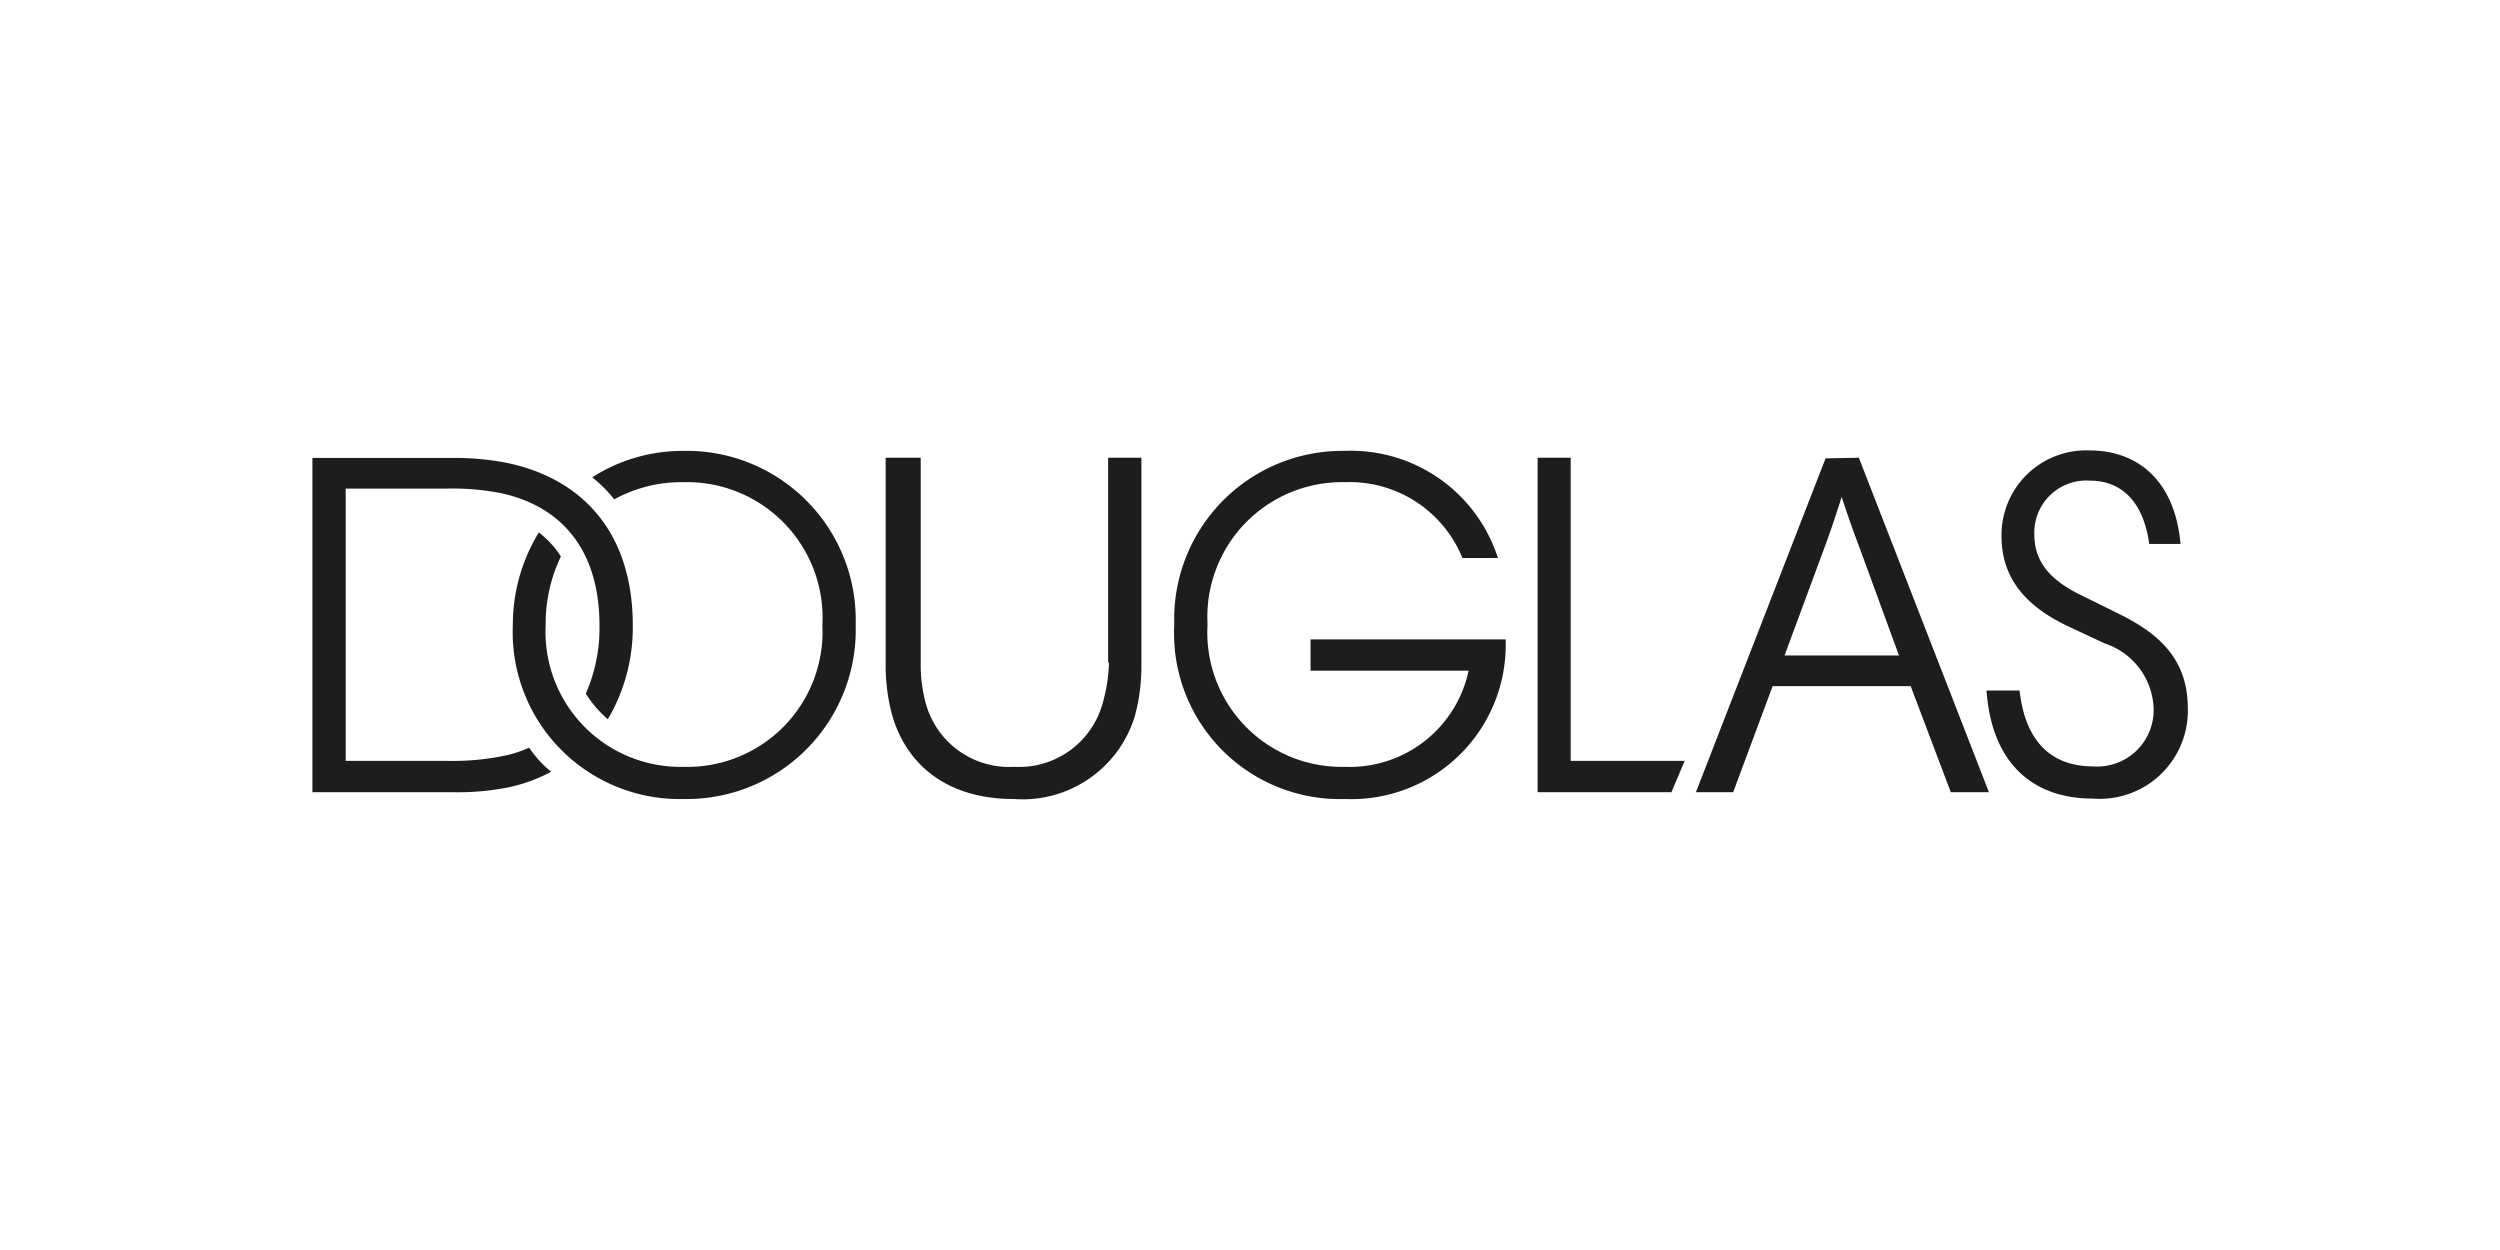<svg id="Capa_1" data-name="Capa 1" xmlns="http://www.w3.org/2000/svg" viewBox="0 0 113.39 56.69"><path d="M31,20.45a7.6,7.6,0,0,0-4.14,1.2,6,6,0,0,1,1,1A6.31,6.31,0,0,1,31,21.87a6.15,6.15,0,0,1,6.3,6.48A6.13,6.13,0,0,1,31,34.78a6.12,6.12,0,0,1-6.25-6.43,7,7,0,0,1,.69-3.11,4.23,4.23,0,0,0-1-1.09,8,8,0,0,0-1.18,4.2A7.57,7.57,0,0,0,31,36.24a7.67,7.67,0,0,0,7.81-7.89A7.67,7.67,0,0,0,31,20.45Zm19.3,9.6A7.48,7.48,0,0,1,50,31.94,3.93,3.93,0,0,1,46,34.78a3.92,3.92,0,0,1-4-2.84,6.67,6.67,0,0,1-.24-1.89V20.76H40.17v9.45a8.5,8.5,0,0,0,.33,2.35c.73,2.31,2.64,3.68,5.48,3.68a5.32,5.32,0,0,0,5.48-3.72,8.62,8.62,0,0,0,.31-2.35V20.76H50.26v9.29ZM24,33.91a5.36,5.36,0,0,1-1.29.4,11.58,11.58,0,0,1-2.42.2H15.68V22.16h4.59a11.58,11.58,0,0,1,2.42.2c2.91.62,4.5,2.73,4.5,6a7.38,7.38,0,0,1-.62,3.1,5,5,0,0,0,1,1.16,8.18,8.18,0,0,0,1.13-4.26c0-4-2.08-6.57-5.63-7.35a12.39,12.39,0,0,0-2.58-.24H14.17V35.93h6.32a11.74,11.74,0,0,0,2.58-.22A7.22,7.22,0,0,0,25,35,4.78,4.78,0,0,1,24,33.91Zm72-6.12L94.4,27c-1.36-.66-2.13-1.48-2.13-2.75a2.36,2.36,0,0,1,2.51-2.45c1.57,0,2.46,1.11,2.7,2.87H98.9c-.26-2.93-2-4.24-4.12-4.24a3.84,3.84,0,0,0-4,3.88c0,2,1.2,3.25,3.09,4.13l1.61.75a3.22,3.22,0,0,1,2.2,2.95,2.56,2.56,0,0,1-2.75,2.62c-1.77,0-3.06-1-3.33-3.44h-1.5c.24,3.35,2.15,4.9,4.81,4.9a4,4,0,0,0,4.32-4.15C99.21,29.68,97.64,28.59,96,27.79Zm-13.2-7L76.92,35.93h1.69l1.79-4.81h6.26l1.82,4.81h1.73l-5.9-15.17Zm3.33,8.94H80.94L82.69,25c.31-.82.58-1.64.84-2.46q.41,1.25.87,2.46ZM71.24,20.76h-1.5V35.93h6.07l.6-1.42H71.24ZM59.44,29v1.42h7.17A5.51,5.51,0,0,1,61,34.78a6.09,6.09,0,0,1-6.23-6.46A6.11,6.11,0,0,1,61,21.87a5.52,5.52,0,0,1,5.33,3.44h1.61A7,7,0,0,0,61,20.45a7.63,7.63,0,0,0-7.74,7.87A7.52,7.52,0,0,0,61,36.24,7,7,0,0,0,68.29,29Z" style="fill:#1d1d1b"/></svg>